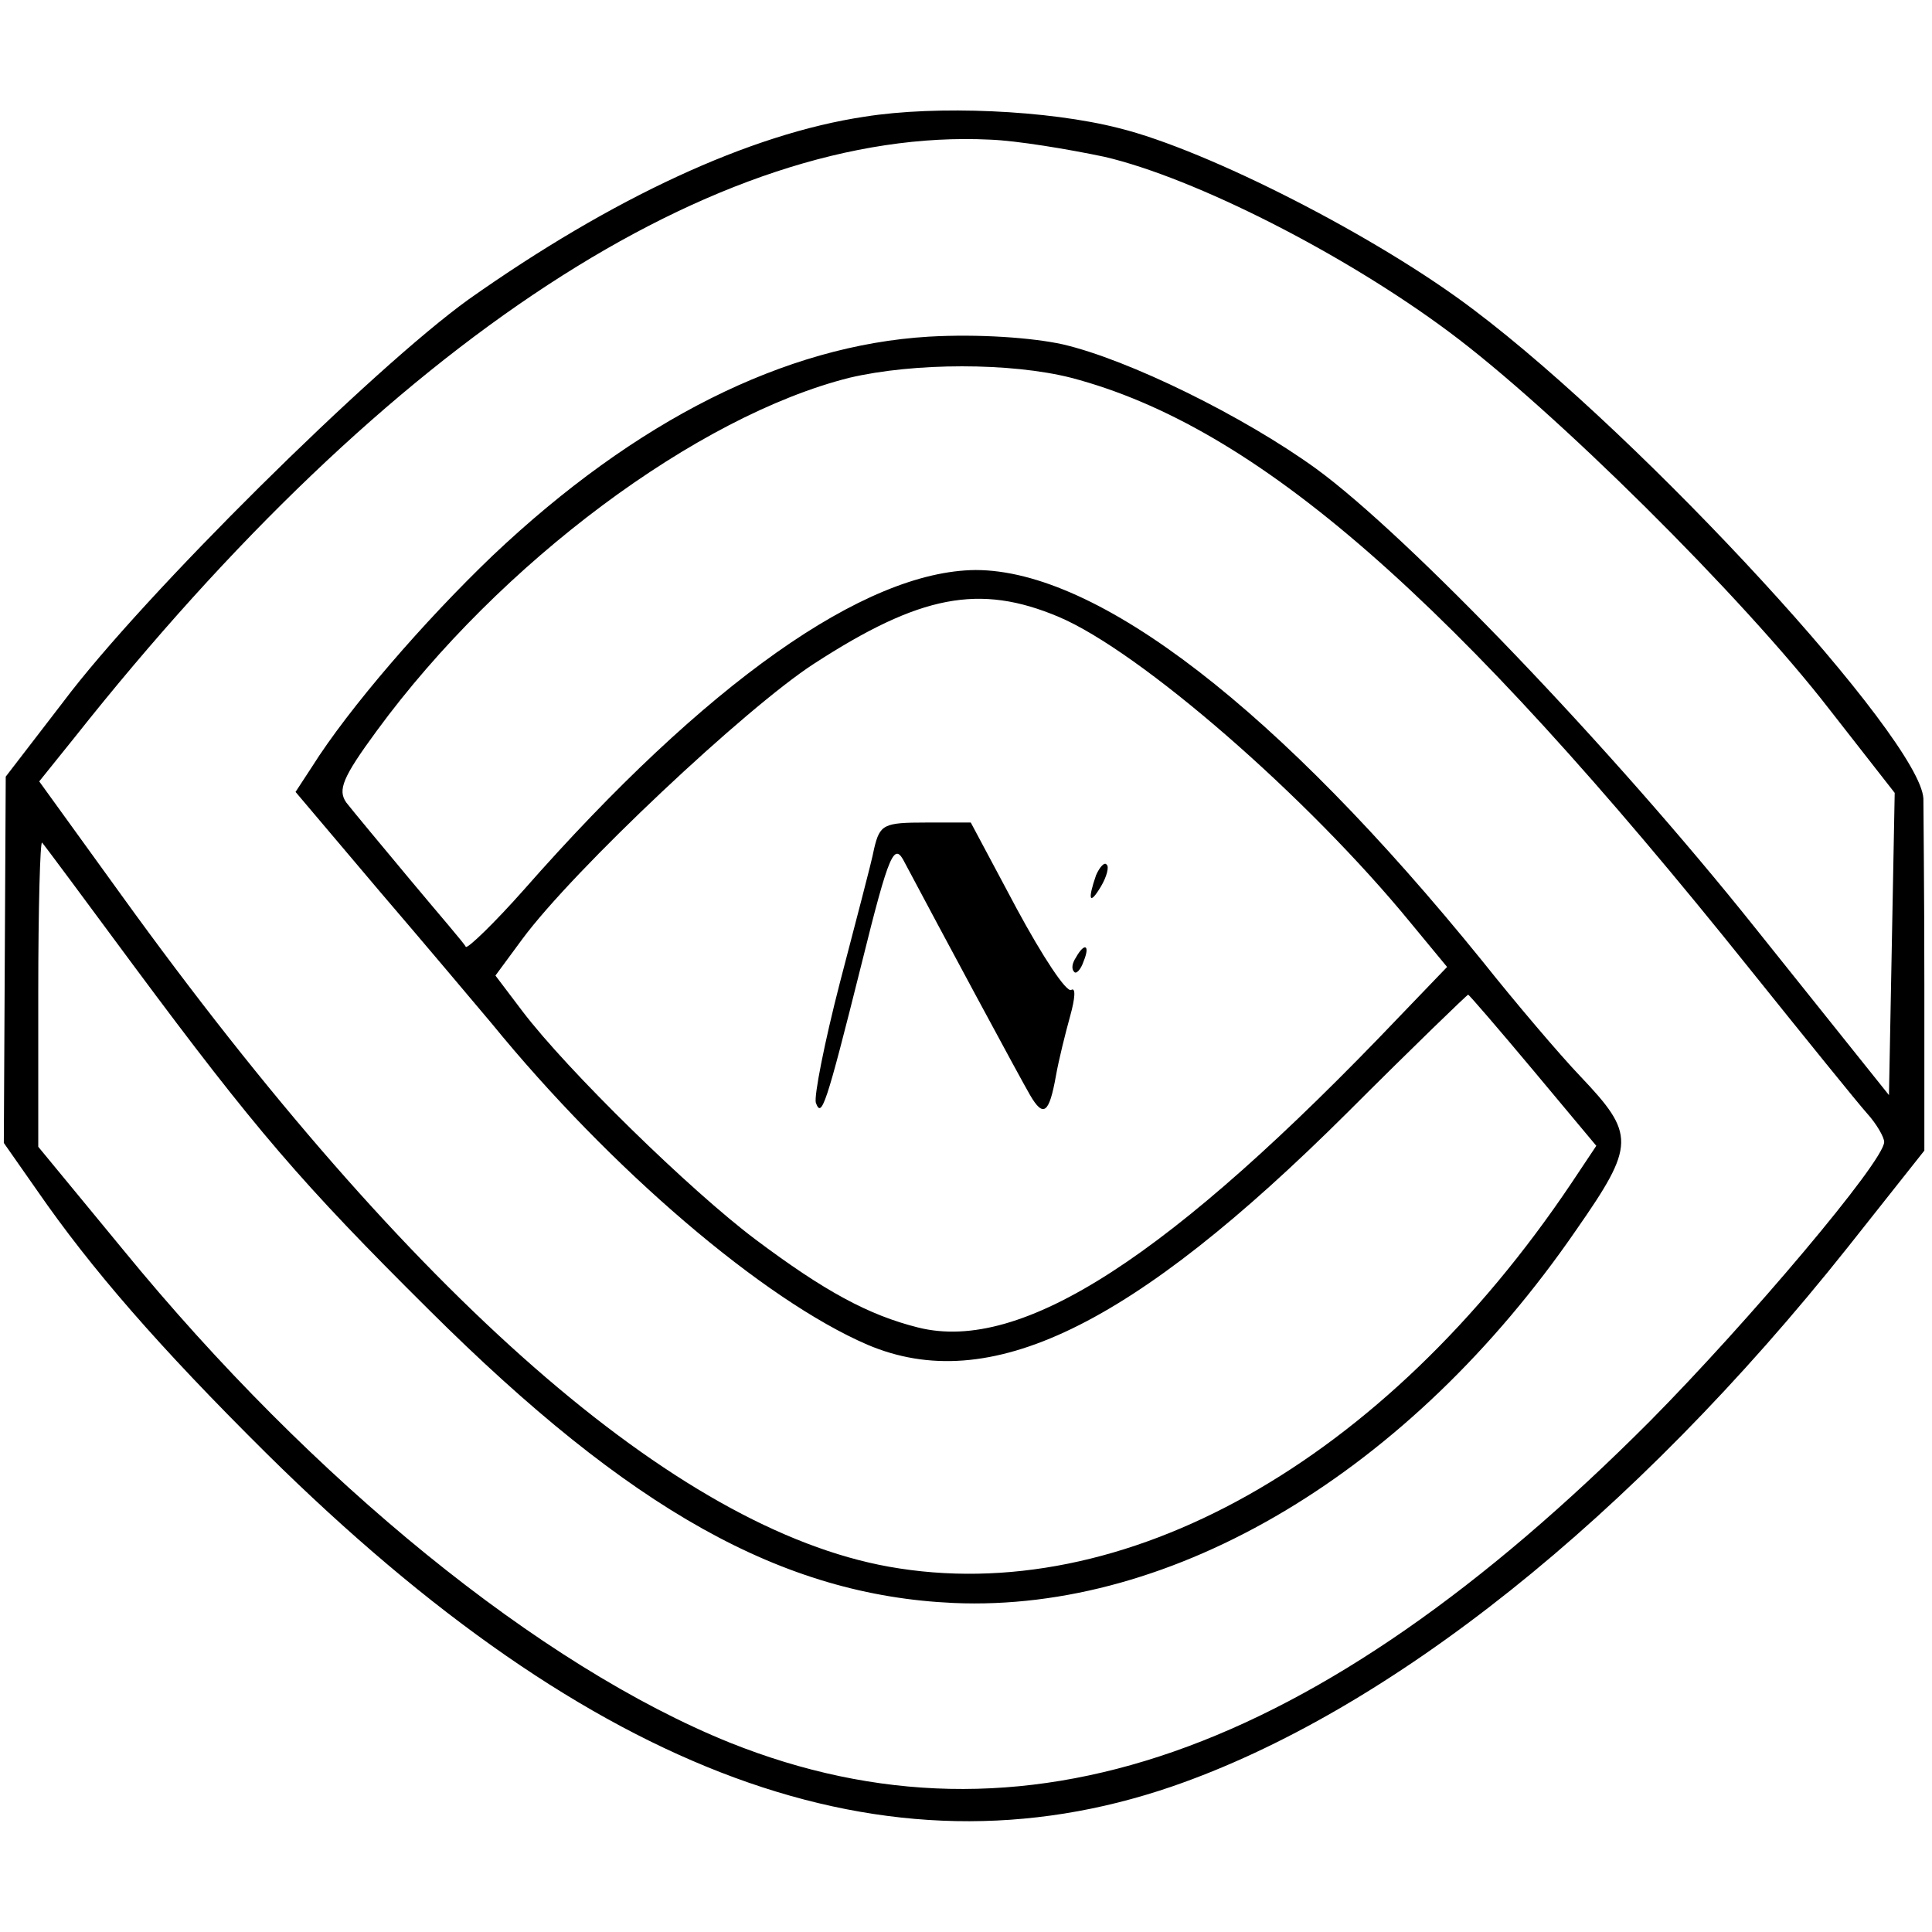 <?xml version="1.0" standalone="no"?>
<!DOCTYPE svg PUBLIC "-//W3C//DTD SVG 20010904//EN"
 "http://www.w3.org/TR/2001/REC-SVG-20010904/DTD/svg10.dtd">
<svg version="1.0" xmlns="http://www.w3.org/2000/svg"
 width="202pt" height="202pt" viewBox="0 0 202 202"
 preserveAspectRatio="xMidYMid meet">
<g transform="translate(0,202) scale(0.1,-0.1)"
fill="#000000" stroke="none">
<path d="M904 1898 c-120 -18 -264 -85 -414 -191 -100 -72 -340 -309 -424
-421 l-60 -78 -1 -191 -1 -192 35 -50 c56 -81 127 -163 240 -275 341 -337 648
-450 946 -348 227 78 482 281 707 564 l80 101 0 174 c0 96 -1 183 -1 194 -3
62 -291 376 -470 511 -100 76 -278 167 -371 190 -74 19 -191 24 -266 12z m251
-42 c94 -22 250 -101 360 -183 109 -81 306 -276 398 -395 l68 -87 -3 -158 -3
-158 -140 175 c-150 188 -363 410 -459 480 -76 55 -196 114 -265 130 -32 7
-88 11 -140 8 -150 -9 -306 -87 -456 -229 -71 -68 -150 -159 -189 -221 l-17
-26 88 -104 c48 -56 101 -119 117 -138 124 -152 284 -289 393 -336 127 -54
276 18 502 243 68 68 125 123 126 123 1 0 32 -36 68 -79 l66 -79 -26 -39
c-196 -292 -469 -445 -714 -401 -222 40 -499 282 -802 702 l-86 119 37 46
c328 414 672 639 957 625 28 -1 82 -10 120 -18z m-35 -231 c194 -51 398 -229
711 -620 57 -71 112 -139 121 -149 10 -11 18 -25 18 -30 0 -20 -142 -188 -245
-292 -350 -351 -657 -458 -962 -336 -198 80 -436 273 -634 515 l-89 108 0 161
c0 89 2 159 4 157 2 -2 45 -60 96 -129 127 -171 175 -227 309 -360 210 -209
369 -298 548 -306 230 -10 477 137 651 390 62 89 62 100 4 161 -21 22 -67 76
-102 120 -213 263 -402 409 -530 409 -116 -1 -282 -118 -472 -334 -31 -35 -59
-62 -61 -60 -1 3 -28 34 -58 70 -30 36 -60 72 -67 81 -9 13 -4 26 32 75 129
176 335 329 494 369 68 16 169 16 232 0z m-13 -250 c85 -36 260 -188 368 -320
l38 -46 -49 -51 c-241 -253 -396 -353 -504 -326 -52 13 -98 38 -170 92 -68 51
-197 177 -244 239 l-28 37 28 38 c54 73 234 242 305 288 111 72 173 84 256 49z"/>
<path d="M914 1133 c-3 -16 -20 -79 -36 -141 -16 -62 -27 -118 -25 -125 6 -16
10 -6 48 146 29 117 34 127 45 105 35 -66 121 -226 131 -243 14 -24 20 -19 27
20 3 17 10 45 15 63 5 18 6 30 1 27 -5 -3 -30 35 -57 85 l-48 90 -47 0 c-44 0
-48 -2 -54 -27z"/>
<path d="M1146 1105 c-9 -26 -7 -32 5 -12 6 10 9 21 6 23 -2 3 -7 -2 -11 -11z"/>
<path d="M1125 1019 c-4 -6 -5 -12 -2 -15 2 -3 7 2 10 11 7 17 1 20 -8 4z"/>
</g>
</svg>
